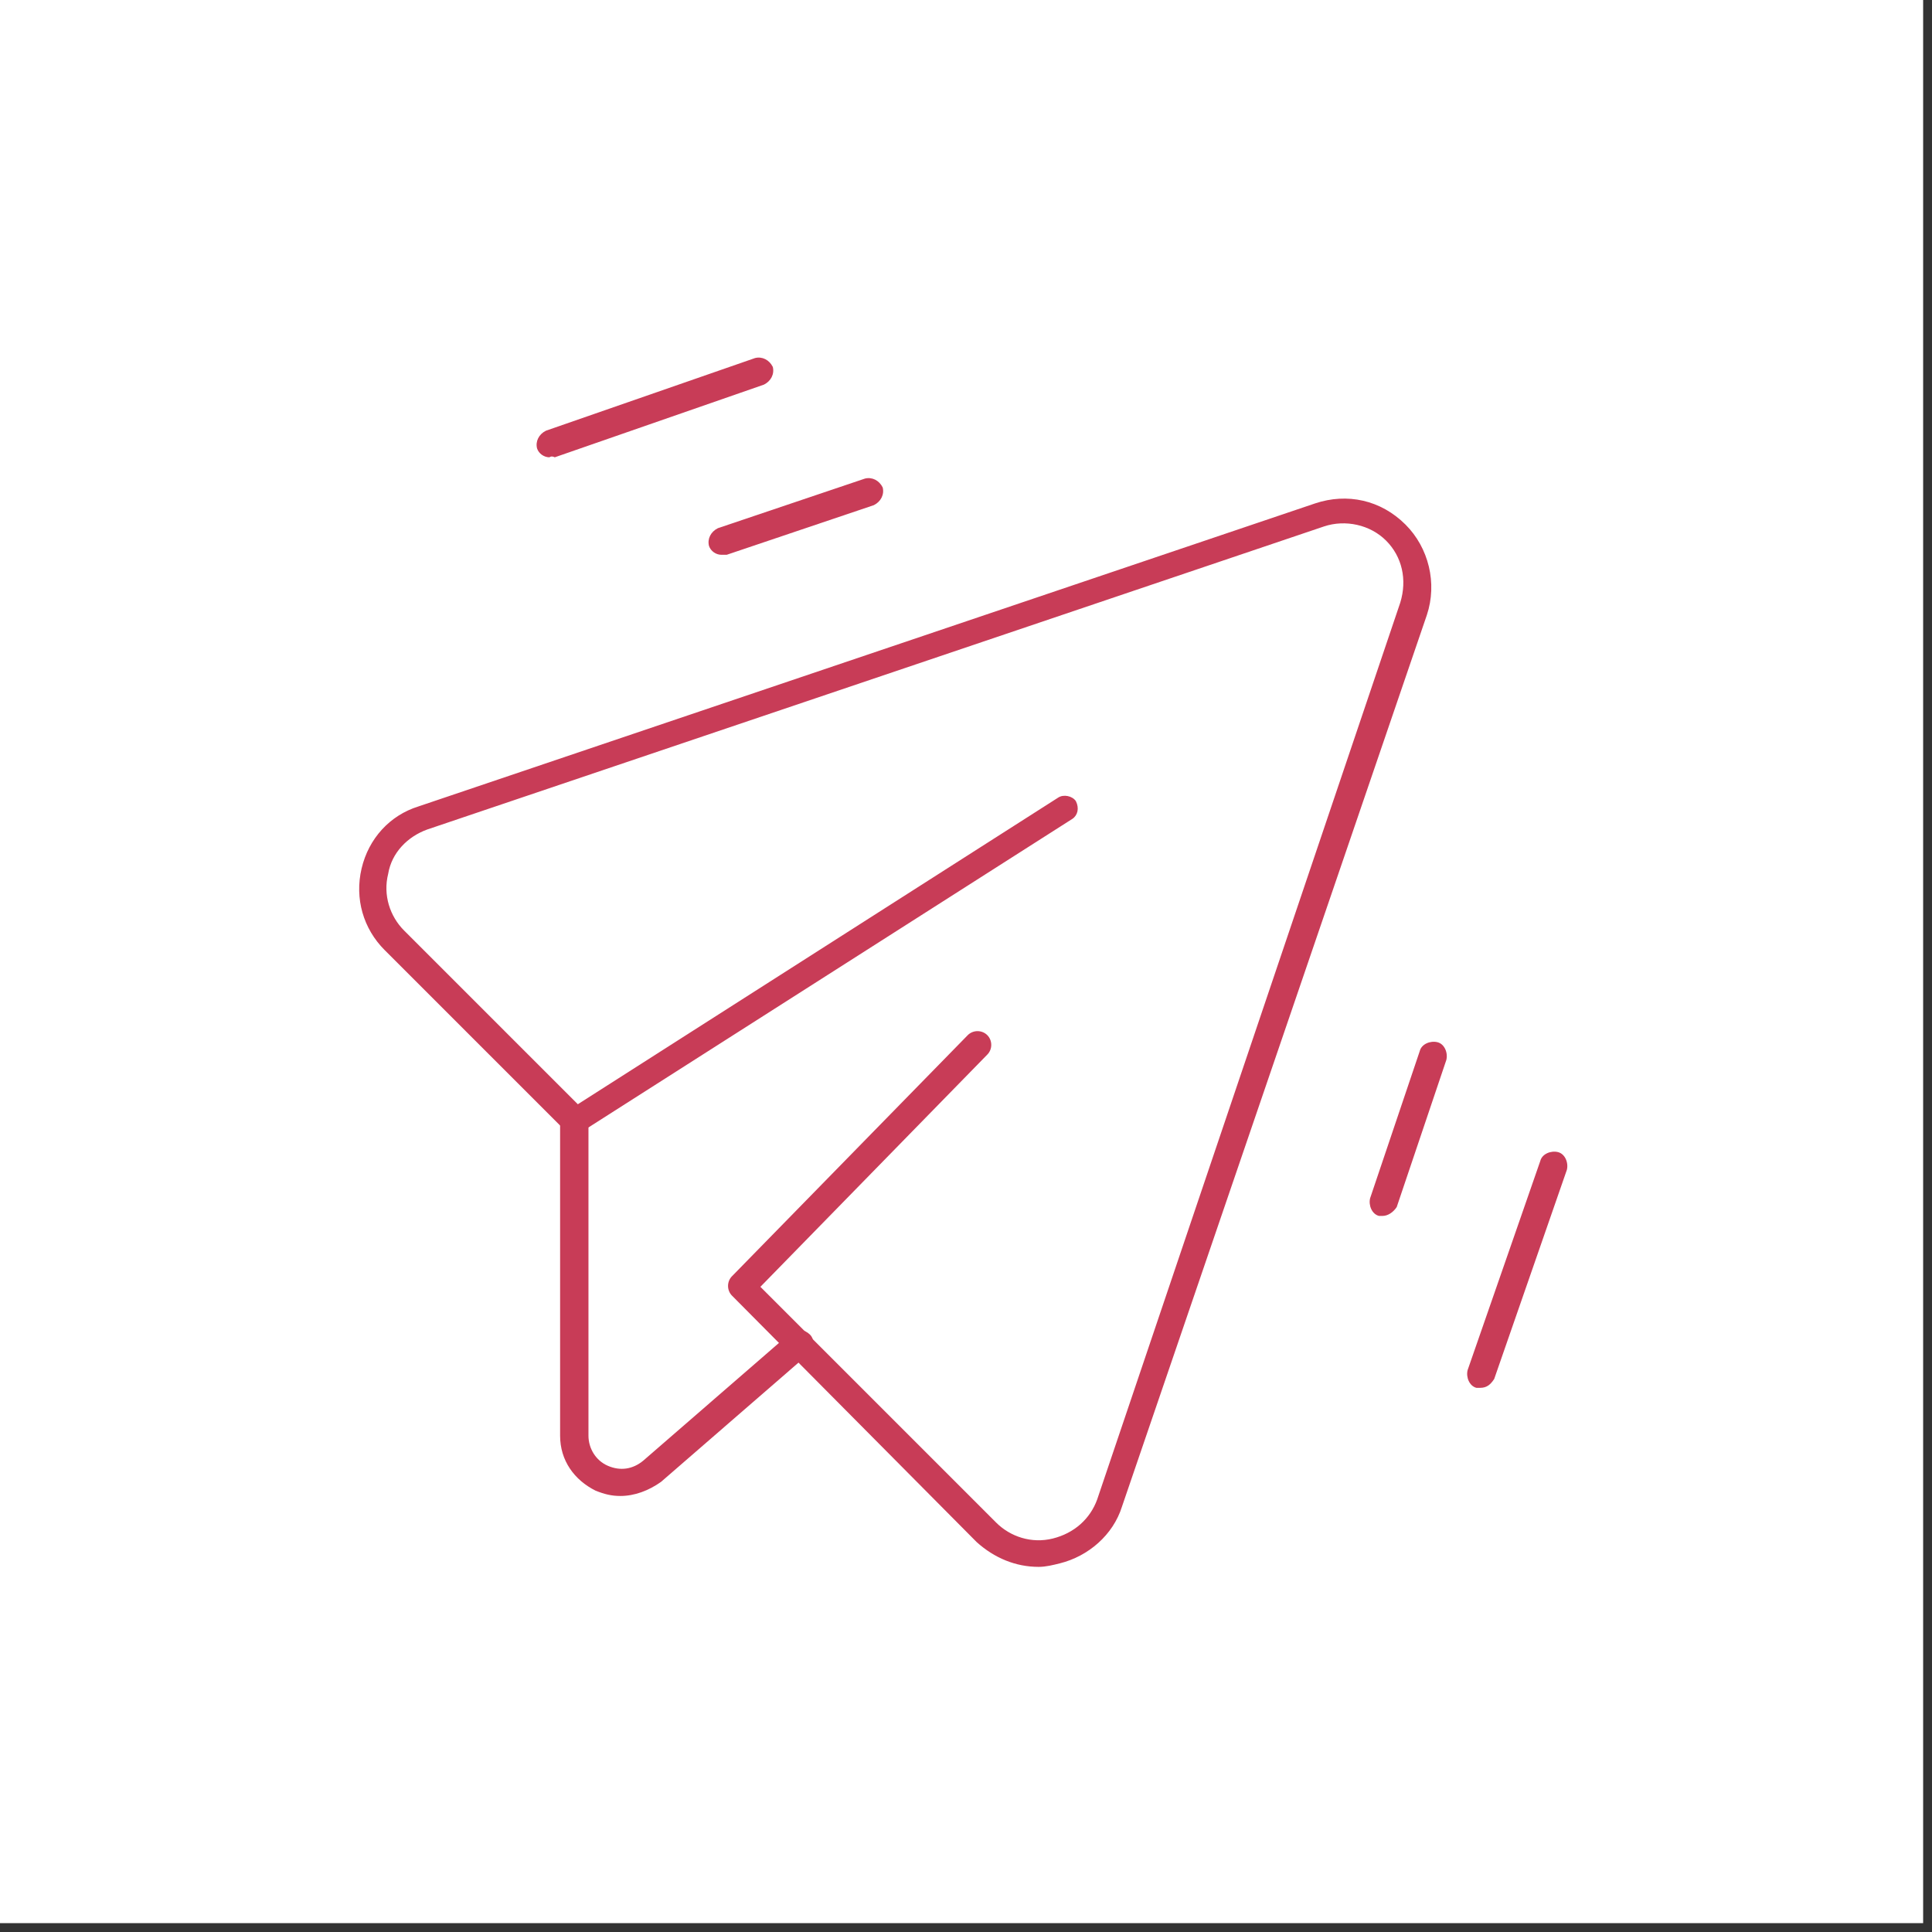 <svg width="109" height="109" viewBox="0 0 109 109" fill="none" xmlns="http://www.w3.org/2000/svg">
<rect x="0" y="0" width="109" height="109" fill="#333333" stroke="none"/>
<path d="M108.5 0H0V108.5H108.5V0Z" fill="white"/>
<path d="M35 84.4C34.5 84.4 34.1 84.3 33.6 84.1C32.4 83.5 31.6 82.4 31.6 81V63.1C31.6 62.7 31.9 62.3 32.4 62.3C32.9 62.3 33.2 62.6 33.2 63.1V81C33.2 81.7 33.6 82.4 34.3 82.7C35 83 35.7 82.9 36.3 82.4L44.6 75.2C44.9 74.9 45.4 75 45.7 75.3C46 75.6 45.9 76.1 45.6 76.4L37.3 83.6C36.6 84.1 35.8 84.4 35 84.4Z" fill="#C83C57"/>
<path d="M58.6 88.4C57.3 88.4 56.1 87.9 55.1 87L41.3 73.1C41 72.8 41 72.3 41.3 72L54.6 58.4C54.9 58.1 55.4 58.1 55.7 58.4C56 58.7 56 59.2 55.7 59.5L42.9 72.6L56.2 85.9C57 86.7 58.2 87.1 59.4 86.8C60.6 86.5 61.5 85.7 61.9 84.6L79 34C79.4 32.7 79.1 31.4 78.2 30.5C77.3 29.6 75.9 29.3 74.7 29.7L24.1 46.8C23 47.2 22.1 48.1 21.9 49.3C21.6 50.5 22 51.7 22.8 52.5L32.6 62.3L59.7 45C60 44.8 60.5 44.9 60.7 45.2C60.9 45.6 60.8 46 60.5 46.2L32.9 63.8C32.7 64 32.4 64 32.1 63.9C32 63.9 32 63.8 31.9 63.8L21.7 53.6C20.5 52.4 20 50.7 20.4 49C20.8 47.3 22 46 23.6 45.5L74.2 28.4C76 27.8 77.9 28.2 79.3 29.6C80.6 30.9 81.1 32.9 80.5 34.7L63.3 85C62.8 86.6 61.4 87.8 59.8 88.2C59.4 88.3 59 88.4 58.6 88.4Z" fill="#C83C57"/>
<path d="M40.7 31.3C40.4 31.3 40.1 31.1 40 30.8C39.9 30.4 40.1 30 40.5 29.8L48.8 27C49.2 26.9 49.6 27.1 49.8 27.5C49.9 27.9 49.7 28.3 49.3 28.5L41 31.3C40.9 31.3 40.8 31.3 40.7 31.3Z" fill="#C83C57"/>
<path d="M31 25.8C30.7 25.8 30.4 25.6 30.3 25.3C30.2 24.9 30.4 24.5 30.8 24.3L42.6 20.2C43 20.1 43.4 20.3 43.6 20.7C43.7 21.1 43.5 21.5 43.1 21.7L31.3 25.8C31.1 25.7 31 25.8 31 25.8Z" fill="#C83C57"/>
<path d="M78 68.6C77.9 68.6 77.8 68.6 77.8 68.6C77.4 68.5 77.2 68 77.3 67.6L80.1 59.3C80.2 58.9 80.7 58.7 81.1 58.8C81.5 58.9 81.7 59.4 81.6 59.8L78.8 68.1C78.6 68.4 78.3 68.6 78 68.6Z" fill="#C83C57"/>
<path d="M83.5 78.3C83.4 78.3 83.3 78.3 83.3 78.3C82.9 78.2 82.7 77.7 82.8 77.3L86.9 65.5C87 65.1 87.5 64.9 87.9 65C88.3 65.1 88.5 65.6 88.4 66L84.3 77.8C84.1 78.1 83.9 78.3 83.5 78.3Z" fill="#C83C57"/>
</svg>
